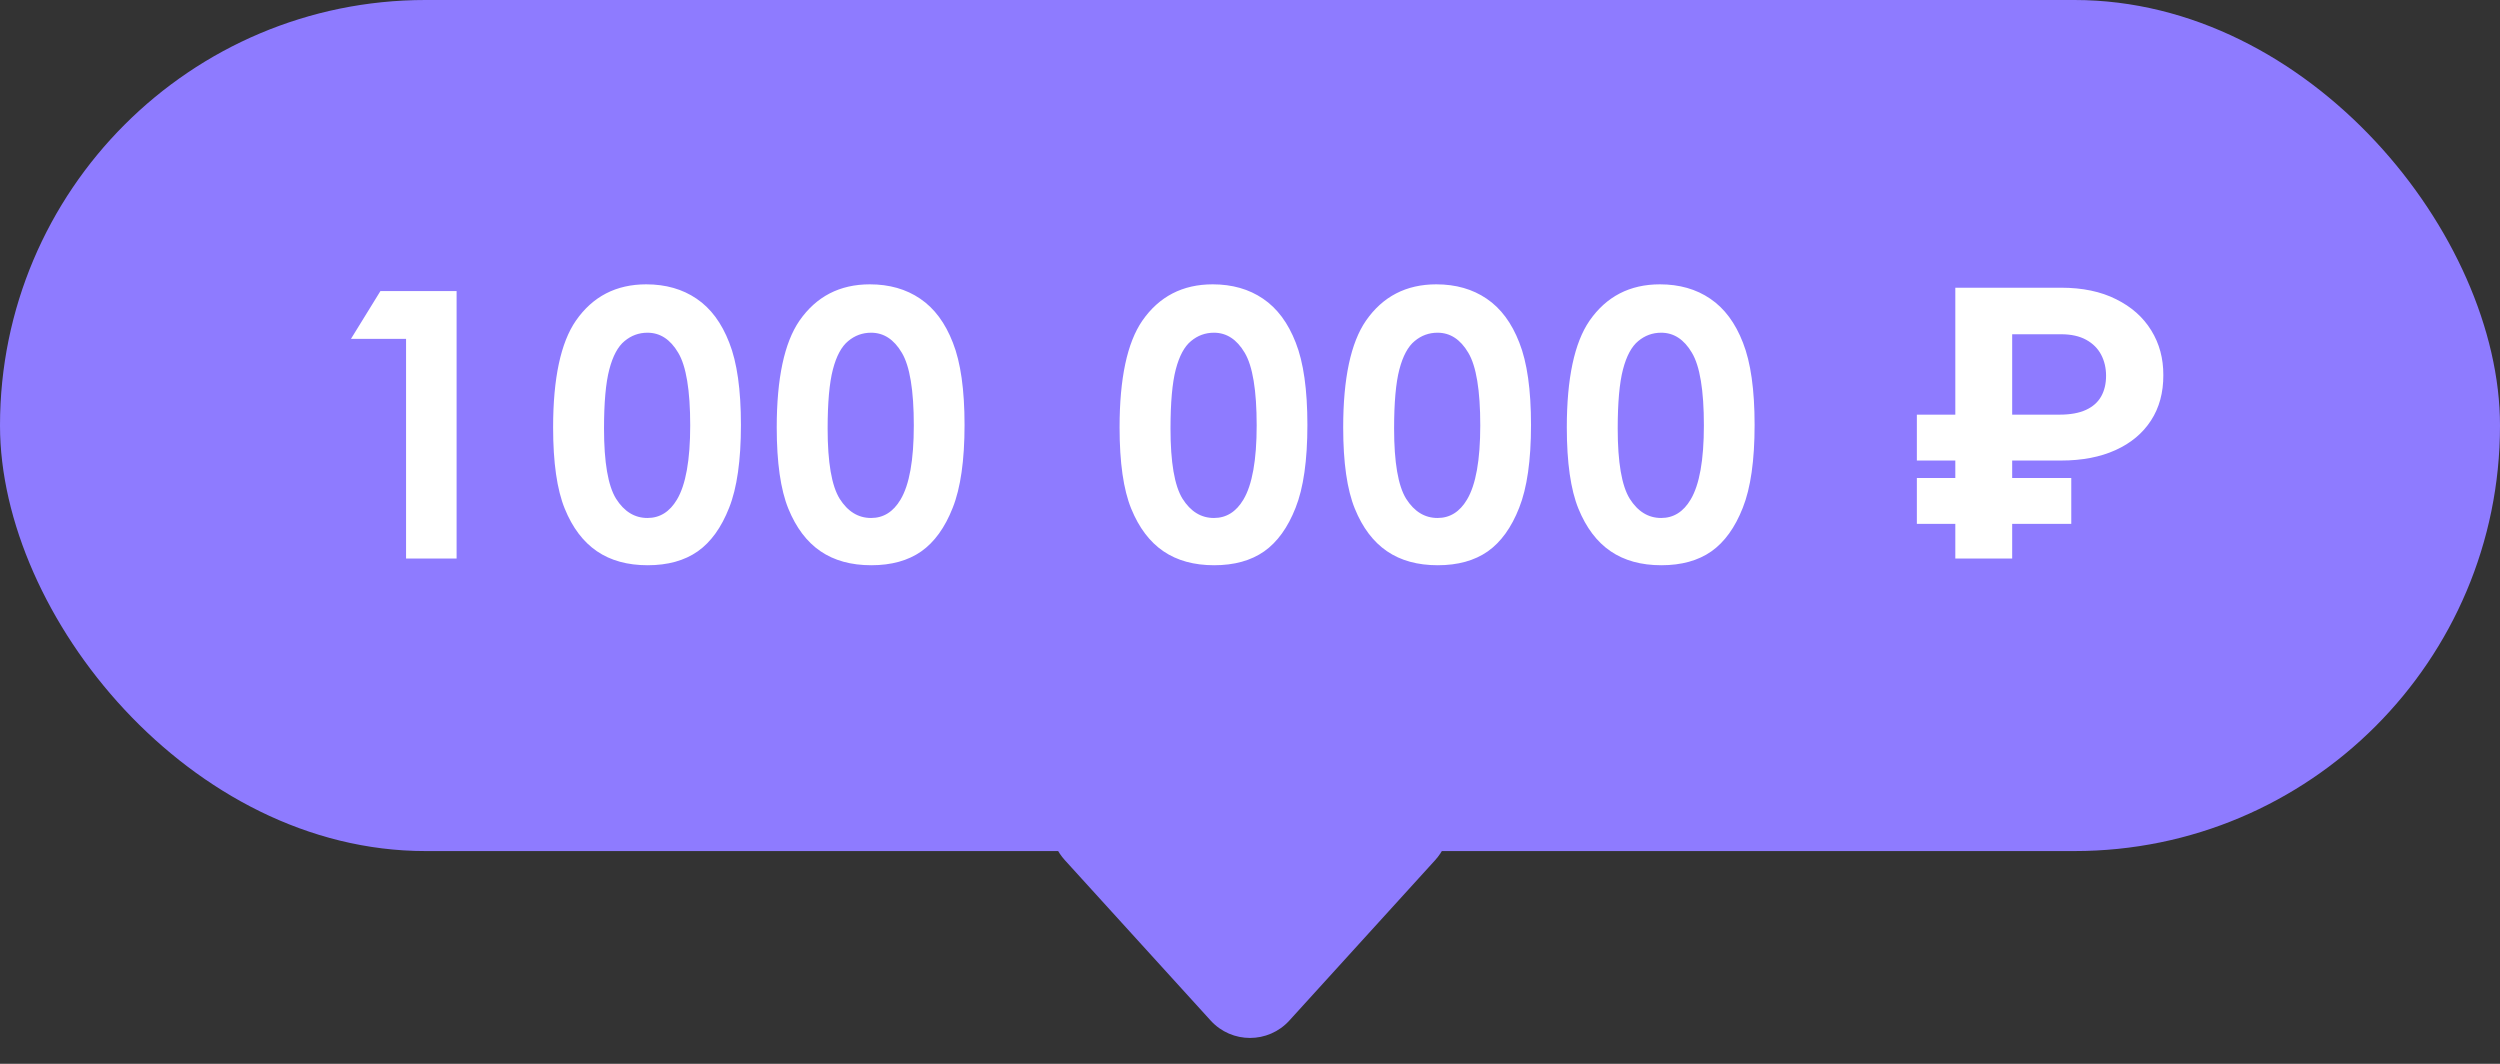 <?xml version="1.0" encoding="UTF-8"?> <svg xmlns="http://www.w3.org/2000/svg" width="94" height="40" viewBox="0 0 94 40" fill="none"><rect x="0" y="0" width="94" height="40" fill="#333333" stroke="none"/> <rect width="94" height="32" rx="16" fill="#8E7BFF"></rect> <path d="M14.304 10.944H17.168V21H15.268V12.742H13.196L14.304 10.944ZM24.297 10.691C25.031 10.691 25.662 10.871 26.191 11.231C26.724 11.591 27.134 12.143 27.421 12.886C27.713 13.624 27.859 14.654 27.859 15.976C27.859 17.311 27.711 18.35 27.415 19.093C27.123 19.836 26.729 20.383 26.232 20.733C25.735 21.08 25.108 21.253 24.352 21.253C23.596 21.253 22.96 21.078 22.445 20.727C21.93 20.376 21.526 19.842 21.235 19.127C20.943 18.412 20.797 17.393 20.797 16.071C20.797 14.226 21.082 12.888 21.652 12.059C22.285 11.147 23.167 10.691 24.297 10.691ZM24.345 12.51C24.022 12.51 23.735 12.615 23.484 12.824C23.233 13.029 23.042 13.385 22.91 13.891C22.777 14.396 22.711 15.137 22.711 16.112C22.711 17.384 22.862 18.263 23.163 18.751C23.468 19.234 23.862 19.476 24.345 19.476C24.81 19.476 25.179 19.245 25.453 18.785C25.785 18.229 25.952 17.299 25.952 15.996C25.952 14.675 25.801 13.763 25.5 13.262C25.204 12.76 24.819 12.51 24.345 12.51ZM32.705 10.691C33.439 10.691 34.07 10.871 34.599 11.231C35.132 11.591 35.542 12.143 35.829 12.886C36.121 13.624 36.267 14.654 36.267 15.976C36.267 17.311 36.118 18.35 35.822 19.093C35.531 19.836 35.136 20.383 34.639 20.733C34.143 21.08 33.516 21.253 32.76 21.253C32.003 21.253 31.367 21.078 30.852 20.727C30.337 20.376 29.934 19.842 29.642 19.127C29.351 18.412 29.205 17.393 29.205 16.071C29.205 14.226 29.49 12.888 30.059 12.059C30.693 11.147 31.575 10.691 32.705 10.691ZM32.753 12.51C32.429 12.51 32.142 12.615 31.892 12.824C31.641 13.029 31.449 13.385 31.317 13.891C31.185 14.396 31.119 15.137 31.119 16.112C31.119 17.384 31.269 18.263 31.57 18.751C31.875 19.234 32.27 19.476 32.753 19.476C33.218 19.476 33.587 19.245 33.86 18.785C34.193 18.229 34.359 17.299 34.359 15.996C34.359 14.675 34.209 13.763 33.908 13.262C33.612 12.76 33.227 12.51 32.753 12.51ZM45.596 10.691C46.33 10.691 46.961 10.871 47.49 11.231C48.023 11.591 48.433 12.143 48.721 12.886C49.012 13.624 49.158 14.654 49.158 15.976C49.158 17.311 49.01 18.35 48.714 19.093C48.422 19.836 48.028 20.383 47.531 20.733C47.034 21.08 46.408 21.253 45.651 21.253C44.895 21.253 44.259 21.078 43.744 20.727C43.229 20.376 42.826 19.842 42.534 19.127C42.242 18.412 42.096 17.393 42.096 16.071C42.096 14.226 42.381 12.888 42.951 12.059C43.584 11.147 44.466 10.691 45.596 10.691ZM45.644 12.51C45.321 12.51 45.034 12.615 44.783 12.824C44.532 13.029 44.341 13.385 44.209 13.891C44.077 14.396 44.011 15.137 44.011 16.112C44.011 17.384 44.161 18.263 44.462 18.751C44.767 19.234 45.161 19.476 45.644 19.476C46.109 19.476 46.478 19.245 46.752 18.785C47.084 18.229 47.251 17.299 47.251 15.996C47.251 14.675 47.1 13.763 46.8 13.262C46.503 12.76 46.118 12.51 45.644 12.51ZM54.004 10.691C54.738 10.691 55.369 10.871 55.898 11.231C56.431 11.591 56.841 12.143 57.128 12.886C57.42 13.624 57.566 14.654 57.566 15.976C57.566 17.311 57.417 18.35 57.121 19.093C56.83 19.836 56.435 20.383 55.939 20.733C55.442 21.08 54.815 21.253 54.059 21.253C53.302 21.253 52.666 21.078 52.152 20.727C51.637 20.376 51.233 19.842 50.942 19.127C50.65 18.412 50.504 17.393 50.504 16.071C50.504 14.226 50.789 12.888 51.359 12.059C51.992 11.147 52.874 10.691 54.004 10.691ZM54.052 12.51C53.728 12.51 53.441 12.615 53.191 12.824C52.94 13.029 52.749 13.385 52.616 13.891C52.484 14.396 52.418 15.137 52.418 16.112C52.418 17.384 52.569 18.263 52.869 18.751C53.175 19.234 53.569 19.476 54.052 19.476C54.517 19.476 54.886 19.245 55.159 18.785C55.492 18.229 55.658 17.299 55.658 15.996C55.658 14.675 55.508 13.763 55.207 13.262C54.911 12.76 54.526 12.51 54.052 12.51ZM62.412 10.691C63.145 10.691 63.777 10.871 64.305 11.231C64.838 11.591 65.249 12.143 65.536 12.886C65.827 13.624 65.973 14.654 65.973 15.976C65.973 17.311 65.825 18.35 65.529 19.093C65.237 19.836 64.843 20.383 64.346 20.733C63.85 21.08 63.223 21.253 62.466 21.253C61.71 21.253 61.074 21.078 60.559 20.727C60.044 20.376 59.641 19.842 59.349 19.127C59.058 18.412 58.912 17.393 58.912 16.071C58.912 14.226 59.197 12.888 59.766 12.059C60.4 11.147 61.282 10.691 62.412 10.691ZM62.46 12.51C62.136 12.51 61.849 12.615 61.598 12.824C61.348 13.029 61.156 13.385 61.024 13.891C60.892 14.396 60.826 15.137 60.826 16.112C60.826 17.384 60.976 18.263 61.277 18.751C61.582 19.234 61.977 19.476 62.46 19.476C62.925 19.476 63.294 19.245 63.567 18.785C63.9 18.229 64.066 17.299 64.066 15.996C64.066 14.675 63.916 13.763 63.615 13.262C63.319 12.76 62.934 12.51 62.46 12.51ZM77.498 17.316H72.074V15.591H77.438C77.842 15.591 78.174 15.531 78.432 15.412C78.691 15.293 78.881 15.124 79.004 14.905C79.127 14.686 79.188 14.428 79.188 14.129C79.188 13.838 79.127 13.574 79.004 13.339C78.881 13.104 78.694 12.916 78.442 12.777C78.19 12.638 77.875 12.568 77.498 12.568H75.658V21H73.52V10.818H77.498C78.303 10.818 78.992 10.962 79.566 11.251C80.142 11.536 80.583 11.927 80.888 12.424C81.193 12.918 81.344 13.478 81.341 14.104C81.344 14.761 81.19 15.329 80.878 15.81C80.567 16.29 80.123 16.662 79.546 16.923C78.969 17.185 78.286 17.316 77.498 17.316ZM77.88 17.972V19.697H72.074V17.972H77.88Z" fill="white"></path> <path d="M48.48 38.372C47.686 39.245 46.314 39.245 45.52 38.372L40.041 32.345C38.873 31.061 39.785 29 41.521 29L52.479 29C54.215 29 55.127 31.061 53.959 32.345L48.48 38.372Z" fill="#8E7BFF"></path> </svg> 